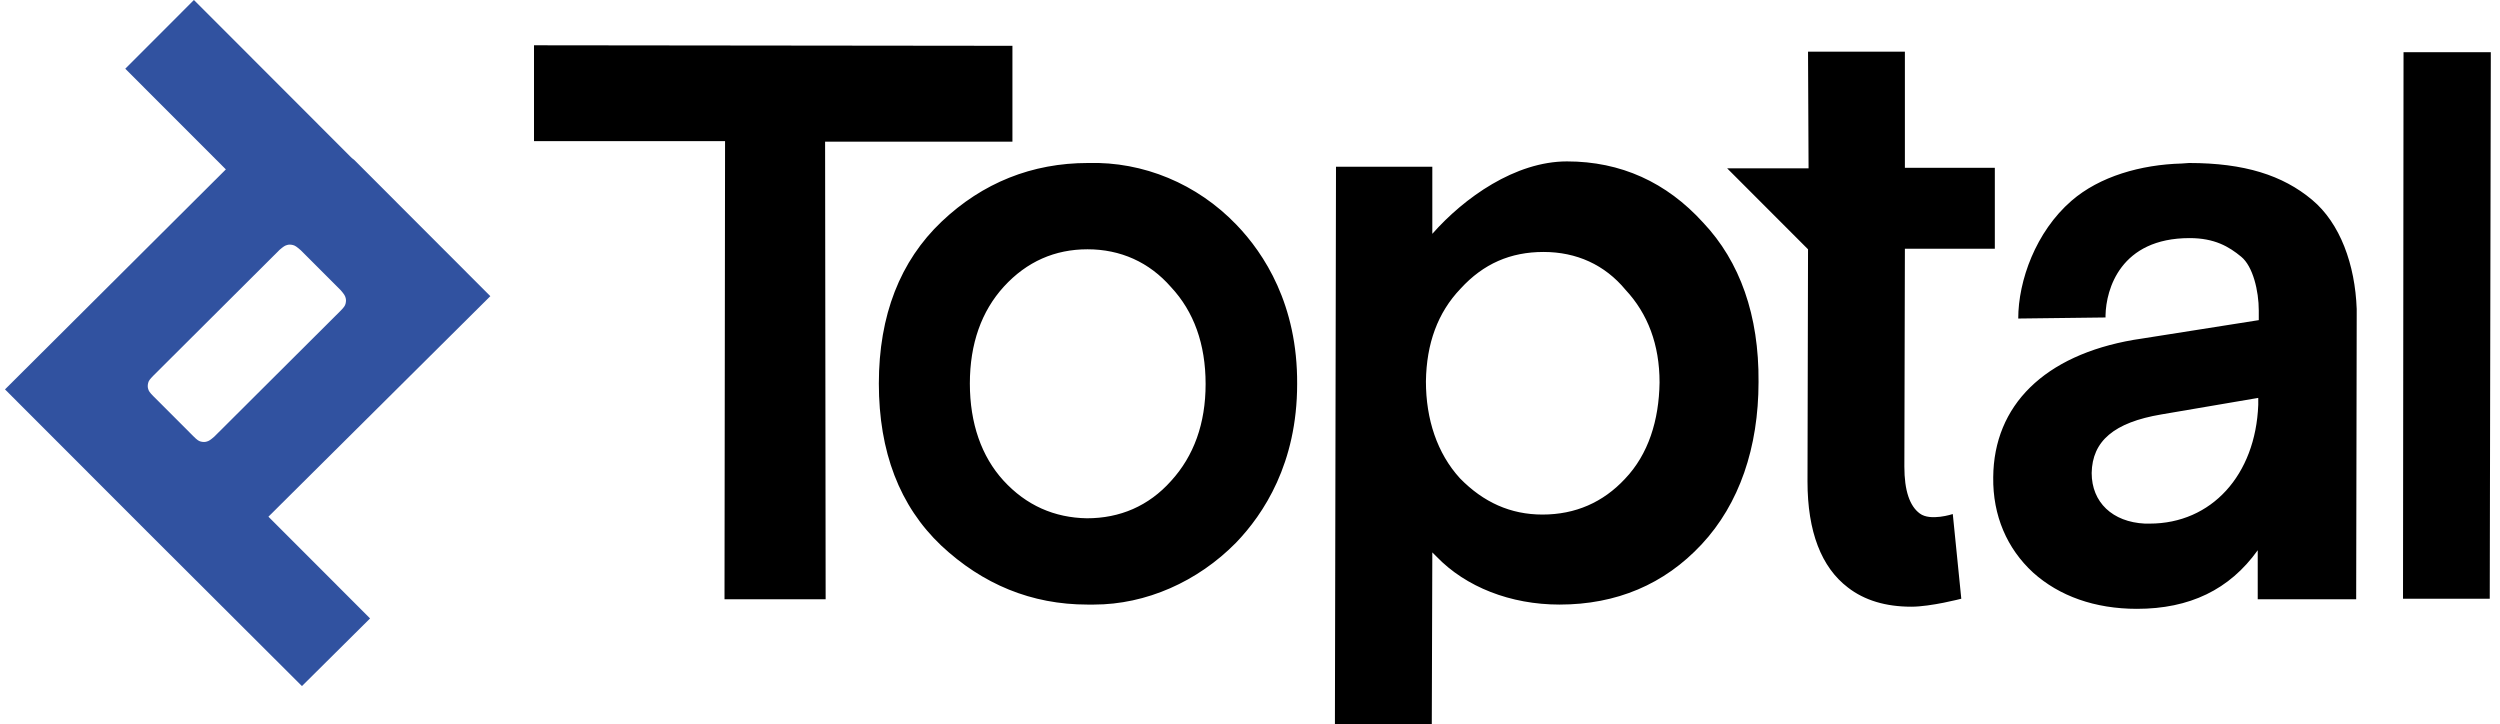 <?xml version="1.0" encoding="UTF-8"?> <svg xmlns="http://www.w3.org/2000/svg" width="176" height="51" viewBox="0 0 176 51" fill="none"><g clip-path="url(#clip0_7560_14880)"><path d="M110.314 11.363C114.098 11.363 117.32 12.825 119.905 15.675C122.49 18.413 123.839 22.2 123.801 26.887C123.801 31.5 122.452 35.475 119.792 38.325C117.17 41.138 113.798 42.562 109.789 42.562C106.342 42.562 103.195 41.325 101.135 39.188L100.835 38.888L100.798 51H93.979V50.475L94.054 11.738H100.835V16.462C103.083 13.912 106.68 11.363 110.314 11.363ZM154.111 11.475C158.007 11.475 160.704 12.338 162.765 14.062C164.751 15.713 165.8 18.637 165.912 21.75V22.2L165.875 42.188H158.944V41.362C158.944 40.5 158.944 39.638 158.944 38.737C156.958 41.513 154.148 42.862 150.439 42.862C147.479 42.862 144.969 41.962 143.133 40.312C141.297 38.625 140.286 36.3 140.323 33.6C140.361 28.538 143.92 25.012 150.214 23.925L150.701 23.85L159.018 22.538V21.863C159.018 20.475 158.606 18.75 157.782 18.075C156.92 17.363 155.909 16.762 154.148 16.762C149.278 16.762 148.266 20.363 148.229 22.2V22.35L142.084 22.425C142.084 19.762 143.321 16.312 145.831 14.137C147.816 12.412 150.739 11.588 153.586 11.512L154.111 11.475ZM127.285 3.638H134.104V11.812H140.436V17.512H134.104L134.067 32.85C134.067 34.538 134.441 35.625 135.153 36.15C135.902 36.712 137.476 36.188 137.476 36.188L138.075 42.15C138.075 42.15 135.94 42.712 134.554 42.712C132.755 42.712 131.257 42.263 130.095 41.362C128.222 39.938 127.248 37.425 127.248 33.9L127.285 17.55L121.591 11.85H127.323L127.285 3.638ZM87.048 15.825C88.996 17.85 91.356 21.45 91.319 27.038C91.319 32.625 88.959 36.188 87.01 38.212C84.313 40.95 80.679 42.562 77.007 42.562C76.857 42.562 76.707 42.562 76.558 42.562C72.624 42.562 69.177 41.138 66.255 38.4C63.332 35.625 61.871 31.8 61.871 27C61.871 22.2 63.37 18.375 66.292 15.6C69.177 12.863 72.661 11.475 76.595 11.475C80.491 11.363 84.275 12.938 87.048 15.825ZM71.275 3.225V9.975H58.087L58.125 42.188H51.006V41.55L51.044 9.938H37.594V3.188L71.275 3.225ZM169.209 3.675H175.353V3.825L175.278 42.15H169.172V41.962L169.209 3.675ZM158.981 28.012L152.162 29.175C148.828 29.738 147.292 31.05 147.254 33.3C147.254 35.362 148.716 36.75 151.001 36.862H151.301H151.338C155.684 36.862 158.794 33.45 158.981 28.5V28.087V28.012ZM76.558 17.55C74.272 17.55 72.287 18.413 70.675 20.175C69.102 21.9 68.278 24.188 68.278 27C68.278 29.812 69.102 32.138 70.638 33.825C72.249 35.587 74.235 36.45 76.52 36.487C78.843 36.487 80.866 35.625 82.44 33.862C84.051 32.1 84.875 29.812 84.875 27.038C84.875 24.225 84.051 21.938 82.44 20.212C80.903 18.45 78.88 17.55 76.558 17.55ZM108.665 17.738C106.342 17.738 104.432 18.562 102.821 20.325C101.21 22.012 100.423 24.188 100.385 26.85C100.385 29.512 101.172 31.913 102.783 33.675C104.432 35.362 106.342 36.225 108.59 36.225C110.913 36.225 112.861 35.362 114.397 33.712C116.046 31.988 116.795 29.587 116.833 26.925C116.833 24.262 116.008 22.087 114.435 20.4C112.974 18.637 110.988 17.738 108.665 17.738Z" fill="black"></path><path d="M13.652 0L24.666 11.025C24.741 11.1 24.816 11.175 24.929 11.25L34.52 20.85L18.897 36.375L26.053 43.538L21.257 48.3L10.317 37.388C10.205 37.275 10.055 37.125 9.943 37.013L0.352 27.413L15.9 11.925L8.819 4.838L13.652 0ZM20.62 17.25C20.47 17.212 20.32 17.212 20.208 17.25C20.058 17.288 19.946 17.363 19.684 17.587L10.804 26.438C10.542 26.7 10.467 26.812 10.43 26.962C10.392 27.113 10.392 27.262 10.43 27.375C10.467 27.525 10.542 27.637 10.804 27.9L13.614 30.712C13.877 30.975 13.989 31.05 14.139 31.087C14.289 31.125 14.438 31.125 14.551 31.087C14.701 31.05 14.813 30.975 15.075 30.75L23.955 21.9C24.217 21.637 24.292 21.525 24.329 21.375C24.367 21.225 24.367 21.075 24.329 20.962C24.292 20.812 24.217 20.7 23.992 20.438L21.182 17.625C20.883 17.363 20.77 17.288 20.62 17.25Z" fill="#3152A0"></path></g><defs><clipPath id="clip0_7560_14880"><rect width="175" height="51" fill="white" transform="translate(0.352)"></rect></clipPath></defs></svg> 